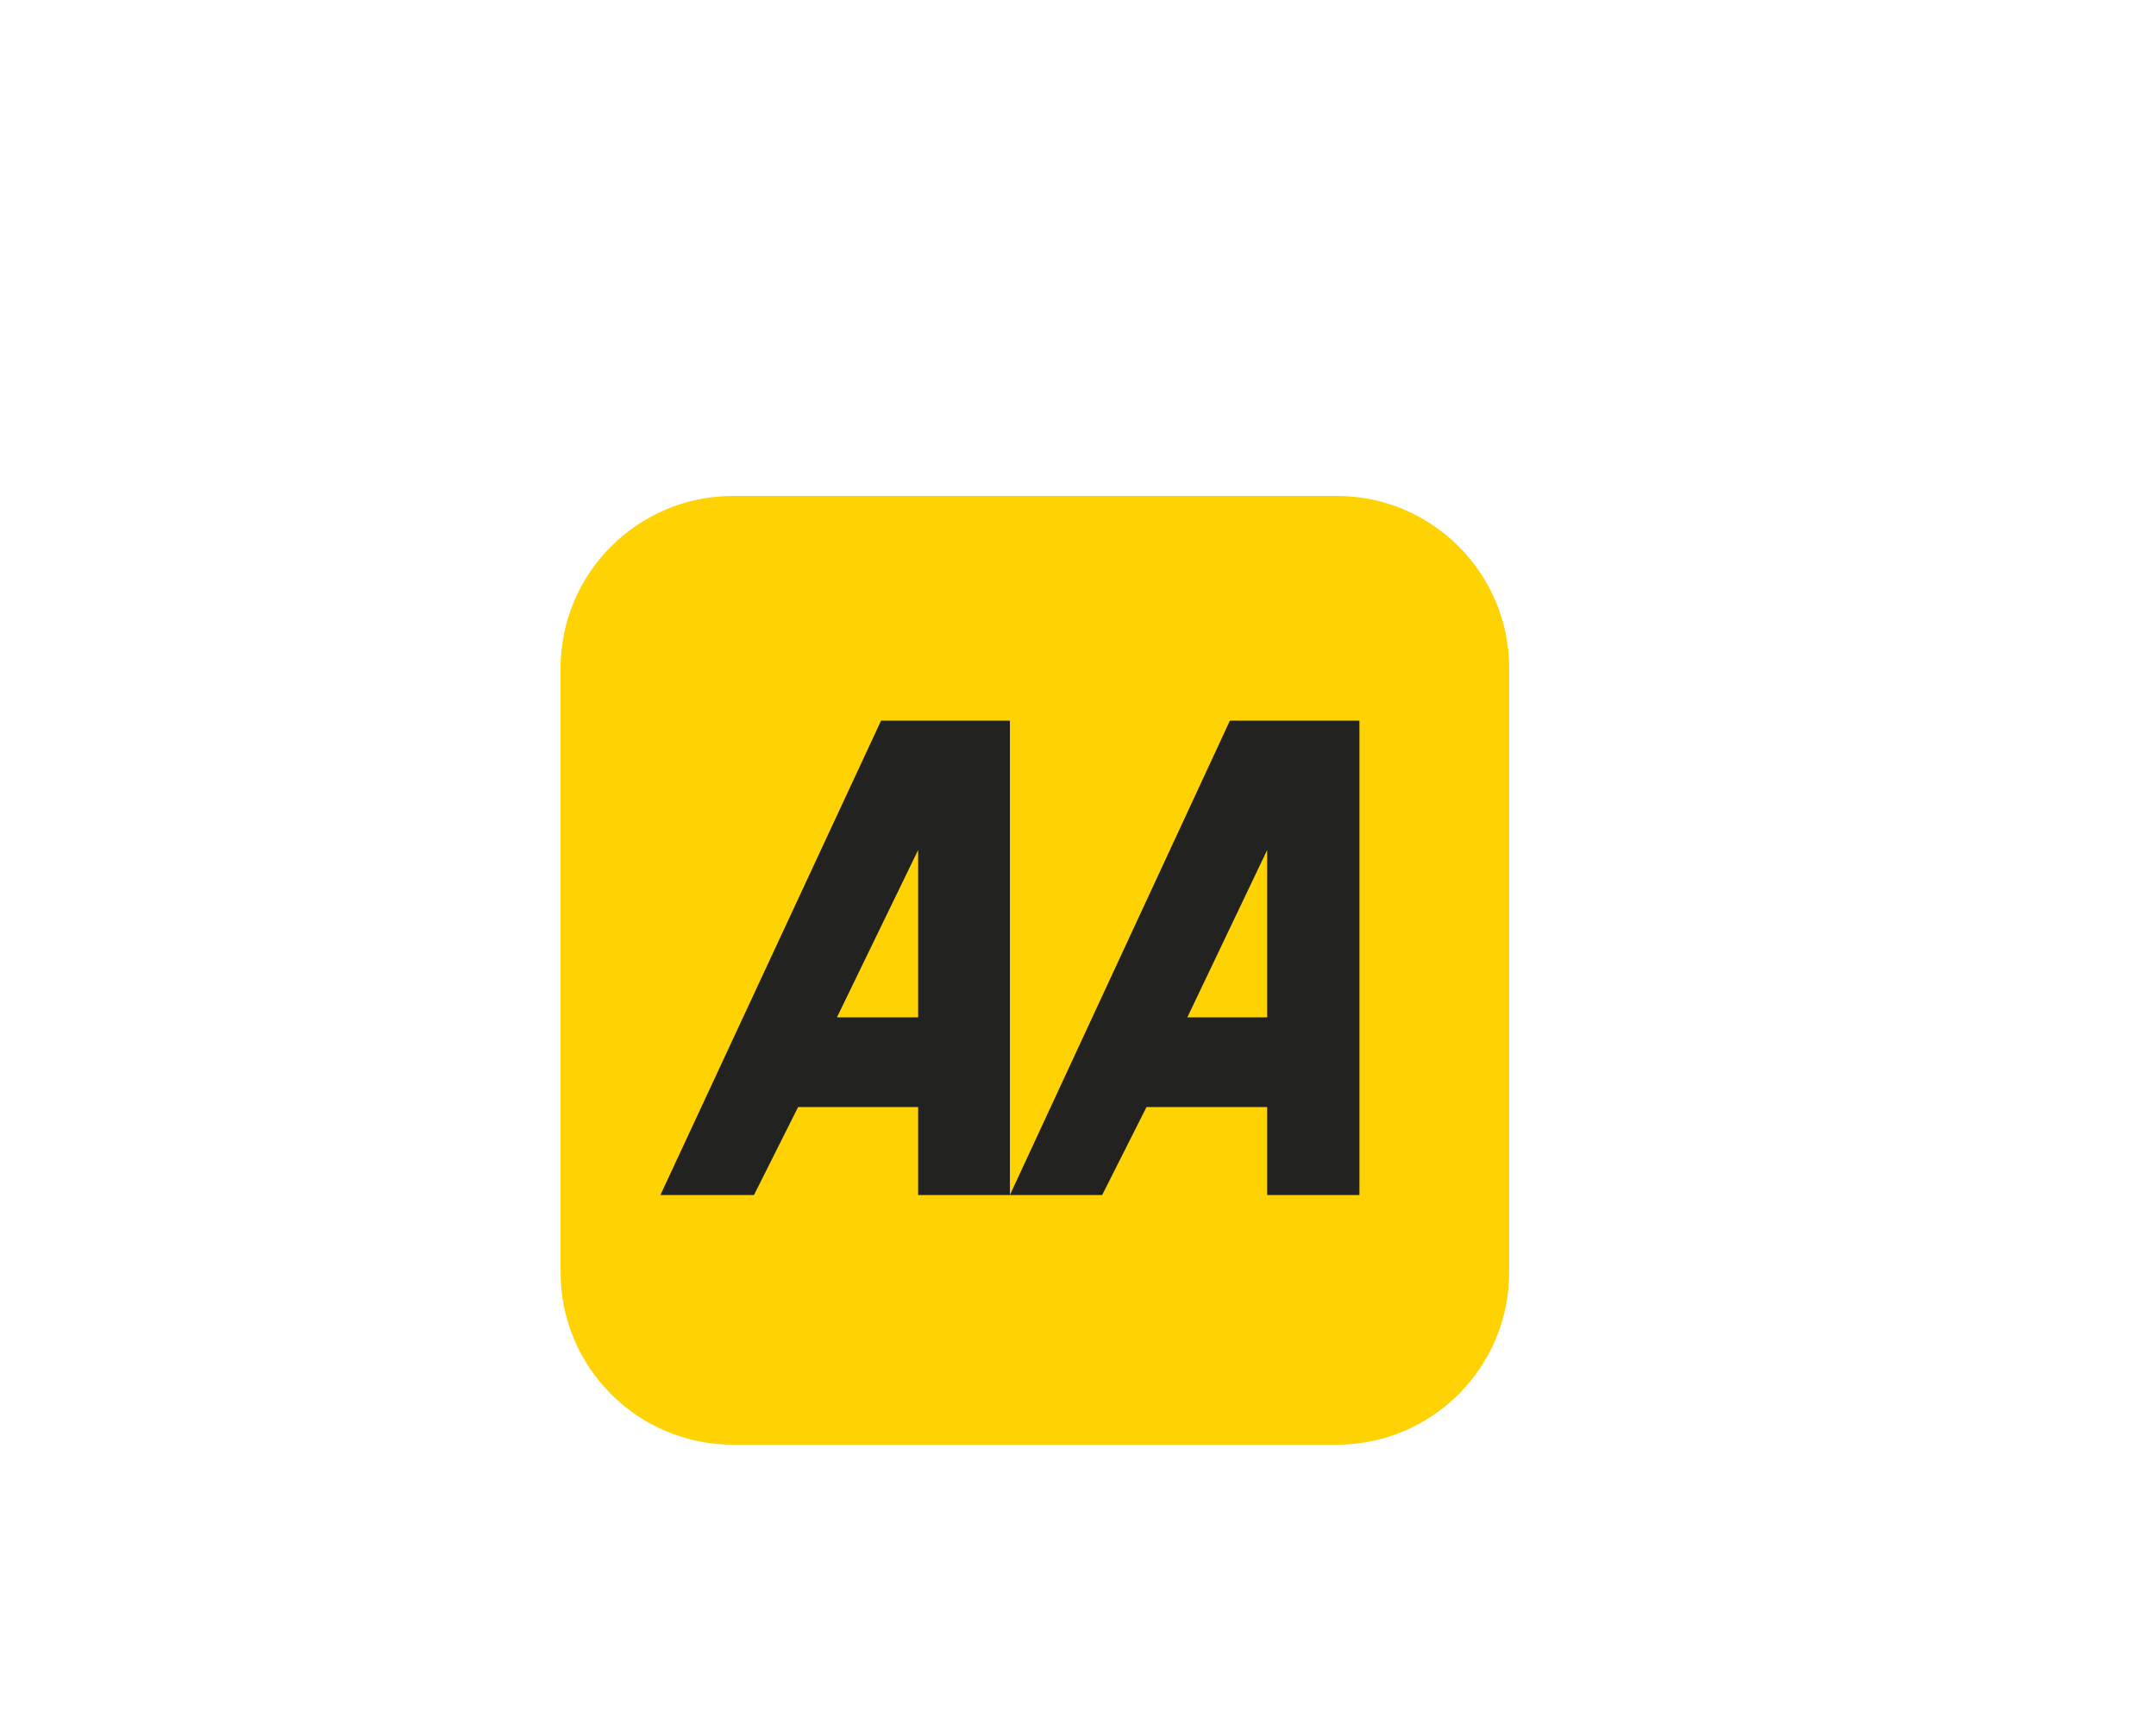 <svg width="100" height="80" viewBox="0 0 100 80" fill="none" xmlns="http://www.w3.org/2000/svg">
<path fill-rule="evenodd" clip-rule="evenodd" d="M26 31C26 26.582 29.582 23 34 23H62C66.418 23 70 26.582 70 31V59C70 63.418 66.418 67 62 67H34C29.582 67 26 63.418 26 59V31Z" fill="#FFD203"/>
<path fill-rule="evenodd" clip-rule="evenodd" d="M42.585 39.421V47.181H38.819L42.585 39.421ZM30.632 55.421L40.866 33.421H46.842V55.421H42.585V51.341H37.018L34.971 55.421H30.632Z" fill="#222221"/>
<path fill-rule="evenodd" clip-rule="evenodd" d="M58.774 39.421V47.181H55.071L58.774 39.421ZM46.842 55.421L57.046 33.421H63.053V55.421H58.774V51.341H53.178L51.121 55.421H46.842Z" fill="#222221"/>
</svg>
